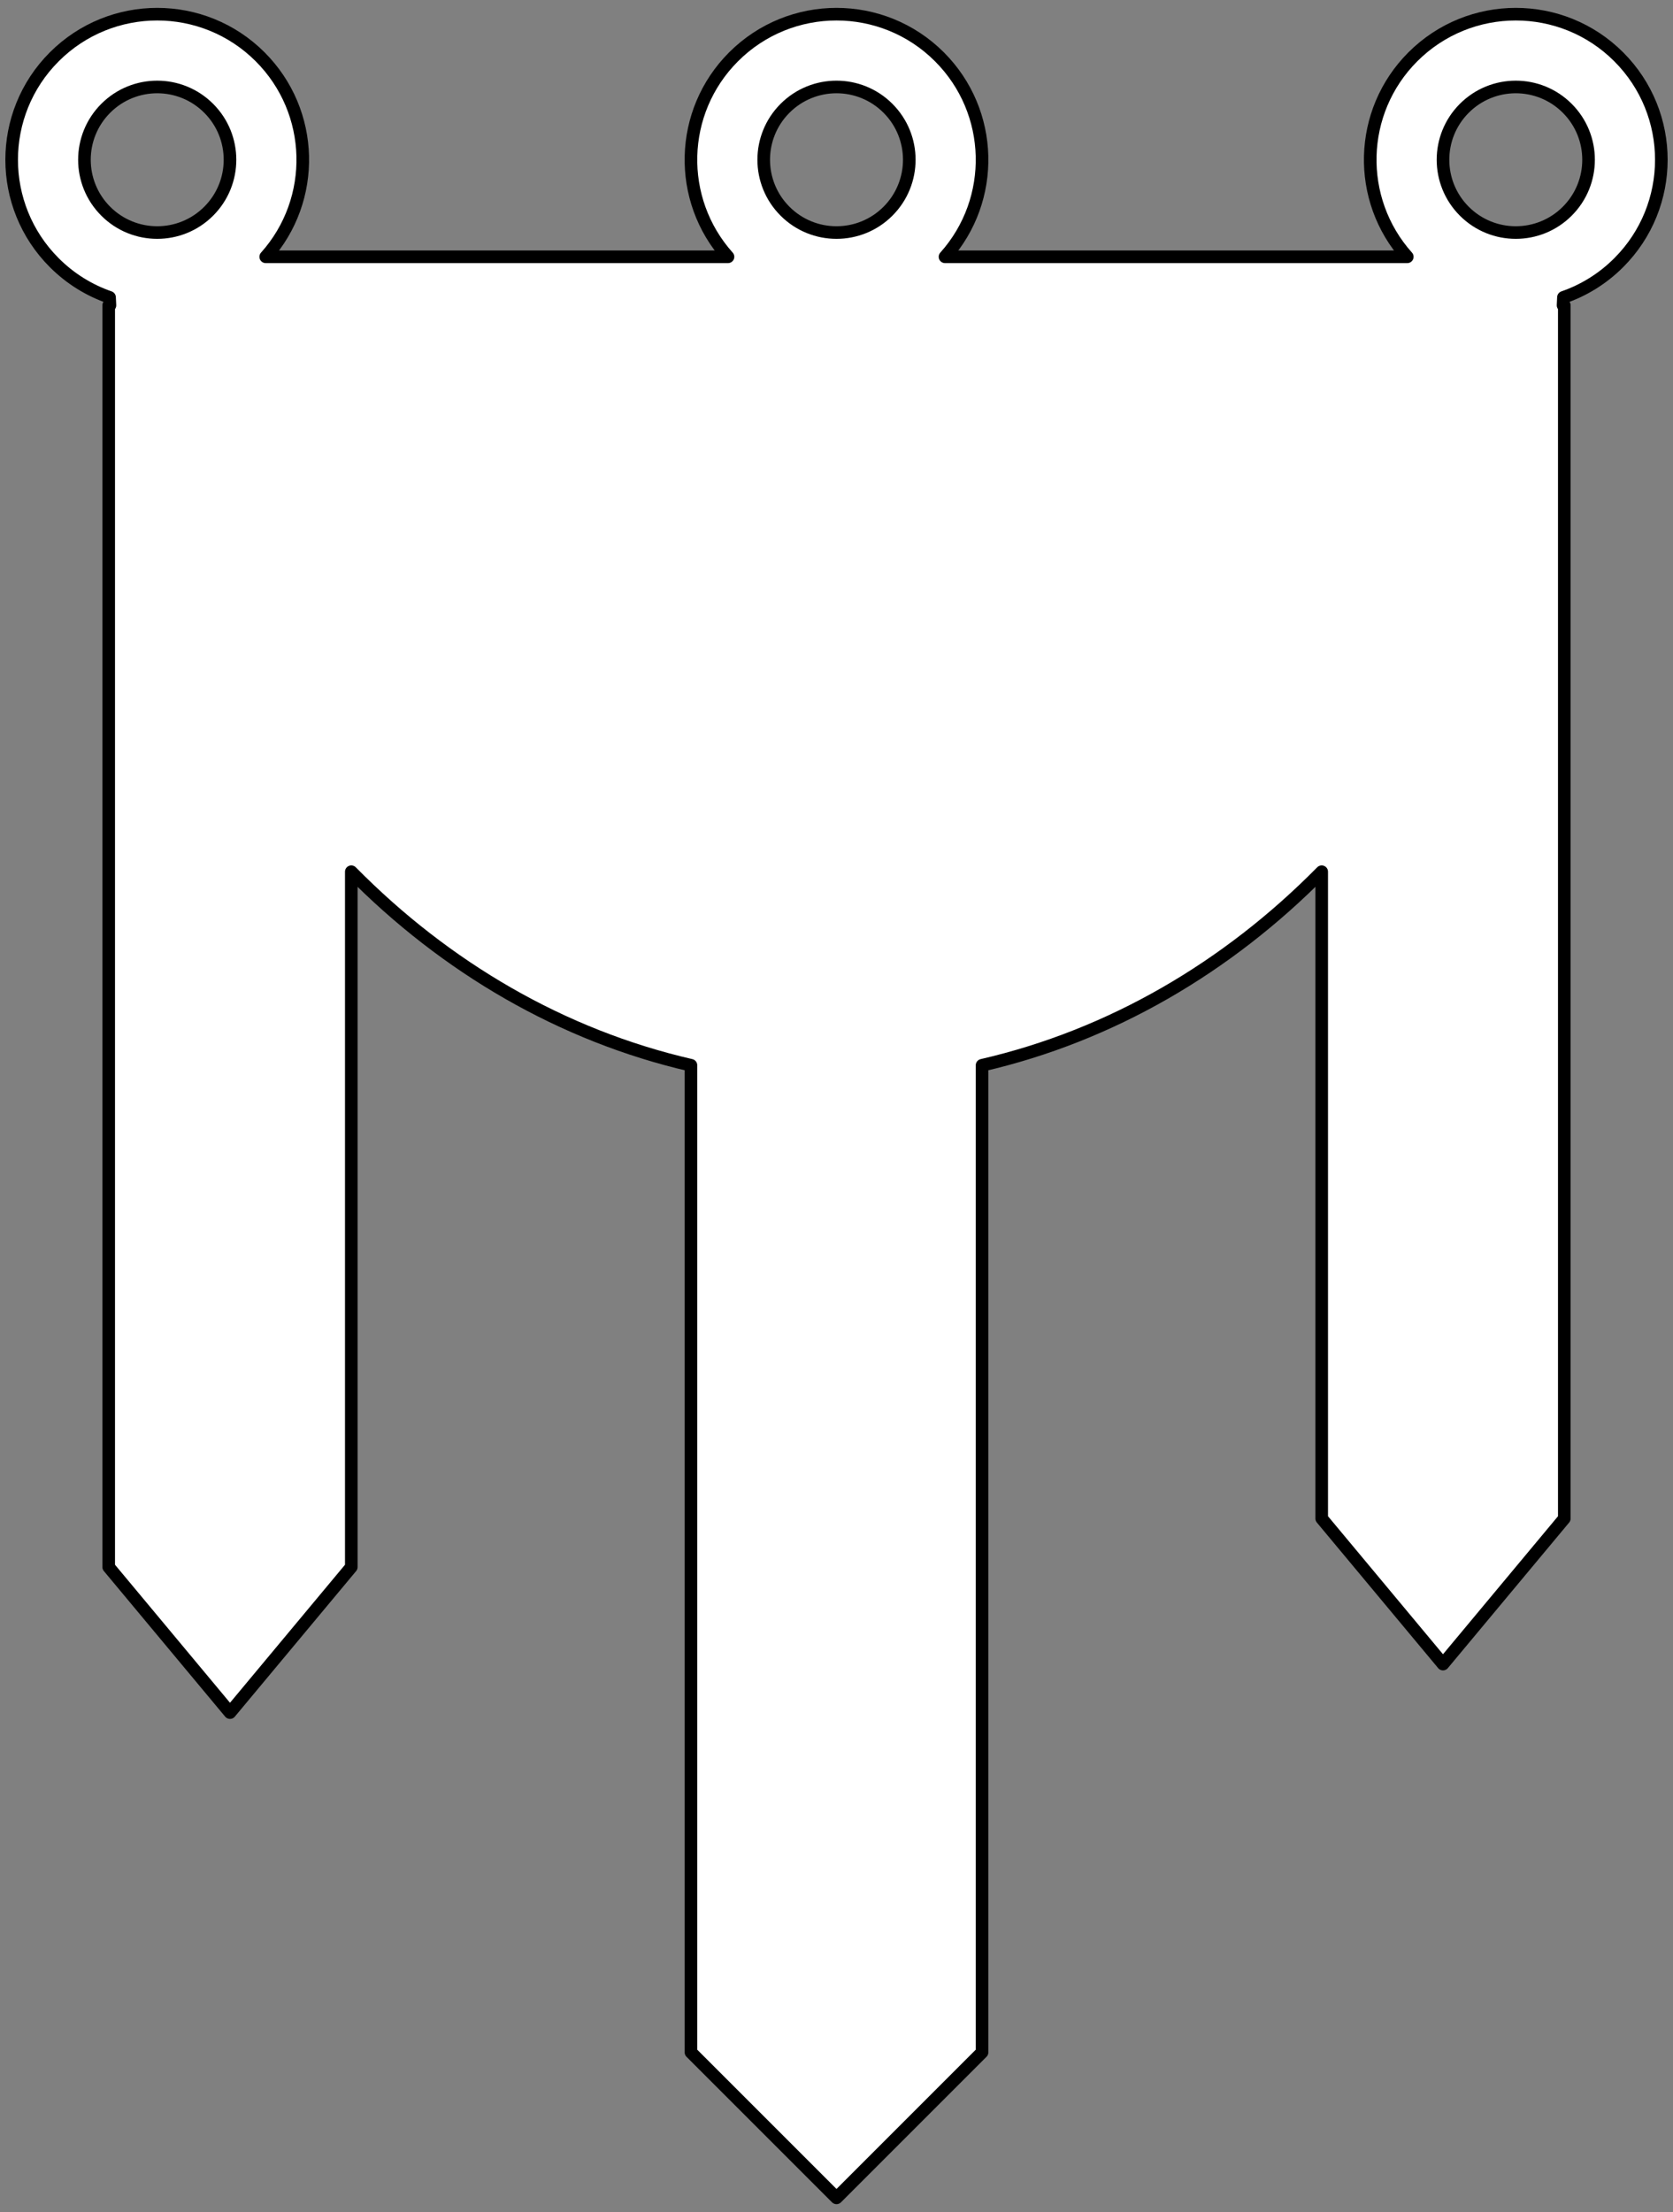 <?xml version="1.0" encoding="UTF-8" standalone="no"?>
<!DOCTYPE svg PUBLIC "-//W3C//DTD SVG 1.1//EN" "http://www.w3.org/Graphics/SVG/1.1/DTD/svg11.dtd">
<svg version="1.1" xmlns:xl="http://www.w3.org/1999/xlink" xmlns="http://www.w3.org/2000/svg" xmlns:dc="http://purl.org/dc/elements/1.1/" viewBox="49.5 63 265.5 351" width="265.5" height="351">
  <rect x="49.5" y="63" width="265.5" height="351" fill="#808080" stroke="none"/>
  <defs>
    <clipPath id="artboard_clip_path">
      <path d="M 49.5 63 L 315 63 L 315 386.328 L 315 414 L 49.5 414 Z"/>
    </clipPath>
  </defs>
  <g id="Gonfalon_(2)" stroke-dasharray="none" stroke="none" fill="none" stroke-opacity="1" fill-opacity="1">
    <title>Gonfalon (2)</title>
    <g id="Gonfalon_(2)_Layer_2" clip-path="url(#artboard_clip_path)">
      <title>Layer 2</title>
      <g id="Graphic_45"/>
      <g id="Graphic_259">
        <path d="M 66.887 110.182 C 66.905 110.605 66.925 111.028 66.947 111.45 L 66.75 111.45 L 66.75 311.65 L 86 334.75 L 105.25 311.65 L 105.25 201.319 C 120.219 216.503 138.704 227.328 159.15 232.032 L 159.15 388.65 L 182.25 411.75 L 205.35 388.65 L 205.35 232.032 C 225.796 227.328 244.281 216.503 259.25 201.319 L 259.25 303.95 L 278.5 327.05 L 297.75 303.95 L 297.75 111.45 L 297.553 111.45 C 297.575 111.028 297.595 110.605 297.613 110.182 C 300.817 109.075 303.826 107.242 306.384 104.684 C 315.405 95.663 315.405 81.037 306.384 72.016 C 297.363 62.995 282.737 62.995 273.716 72.016 C 265 80.732 264.705 94.68 272.831 103.75 L 199.469 103.75 C 207.595 94.68 207.3 80.732 198.584 72.016 C 189.563 62.995 174.937 62.995 165.916 72.016 C 157.2 80.732 156.905 94.68 165.031 103.75 L 91.669 103.75 C 99.795 94.68 99.5 80.732 90.784 72.016 C 81.763 62.995 67.137 62.995 58.116 72.016 C 49.095 81.037 49.095 95.663 58.116 104.684 C 60.674 107.242 63.683 109.075 66.887 110.182 Z M 82.617 80.183 C 87.128 84.693 87.128 92.007 82.617 96.517 C 78.107 101.028 70.793 101.028 66.283 96.517 C 61.772 92.007 61.772 84.693 66.283 80.183 C 70.793 75.672 78.107 75.672 82.617 80.183 M 190.417 80.183 C 194.928 84.693 194.928 92.007 190.417 96.517 C 185.907 101.028 178.593 101.028 174.083 96.517 C 169.572 92.007 169.572 84.693 174.083 80.183 C 178.593 75.672 185.907 75.672 190.417 80.183 M 298.217 80.183 C 302.728 84.693 302.728 92.007 298.217 96.517 C 293.707 101.028 286.393 101.028 281.883 96.517 C 277.372 92.007 277.372 84.693 281.883 80.183 C 286.393 75.672 293.707 75.672 298.217 80.183" fill="#FFFFFF"/>
        <path d="M 66.887 110.182 C 66.905 110.605 66.925 111.028 66.947 111.45 L 66.75 111.45 L 66.75 311.65 L 86 334.75 L 105.25 311.65 L 105.25 201.319 C 120.219 216.503 138.704 227.328 159.15 232.032 L 159.15 388.65 L 182.25 411.75 L 205.35 388.65 L 205.35 232.032 C 225.796 227.328 244.281 216.503 259.25 201.319 L 259.25 303.95 L 278.5 327.05 L 297.75 303.95 L 297.75 111.45 L 297.553 111.45 C 297.575 111.028 297.595 110.605 297.613 110.182 C 300.817 109.075 303.826 107.242 306.384 104.684 C 315.405 95.663 315.405 81.037 306.384 72.016 C 297.363 62.995 282.737 62.995 273.716 72.016 C 265 80.732 264.705 94.68 272.831 103.75 L 199.469 103.75 C 207.595 94.68 207.3 80.732 198.584 72.016 C 189.563 62.995 174.937 62.995 165.916 72.016 C 157.2 80.732 156.905 94.68 165.031 103.75 L 91.669 103.75 C 99.795 94.68 99.5 80.732 90.784 72.016 C 81.763 62.995 67.137 62.995 58.116 72.016 C 49.095 81.037 49.095 95.663 58.116 104.684 C 60.674 107.242 63.683 109.075 66.887 110.182 Z M 82.617 80.183 C 87.128 84.693 87.128 92.007 82.617 96.517 C 78.107 101.028 70.793 101.028 66.283 96.517 C 61.772 92.007 61.772 84.693 66.283 80.183 C 70.793 75.672 78.107 75.672 82.617 80.183 M 190.417 80.183 C 194.928 84.693 194.928 92.007 190.417 96.517 C 185.907 101.028 178.593 101.028 174.083 96.517 C 169.572 92.007 169.572 84.693 174.083 80.183 C 178.593 75.672 185.907 75.672 190.417 80.183 M 298.217 80.183 C 302.728 84.693 302.728 92.007 298.217 96.517 C 293.707 101.028 286.393 101.028 281.883 96.517 C 277.372 92.007 277.372 84.693 281.883 80.183 C 286.393 75.672 293.707 75.672 298.217 80.183" stroke="black" stroke-linecap="round" stroke-linejoin="round" stroke-width="2"/>
      </g>
    </g>
  </g>
</svg>
